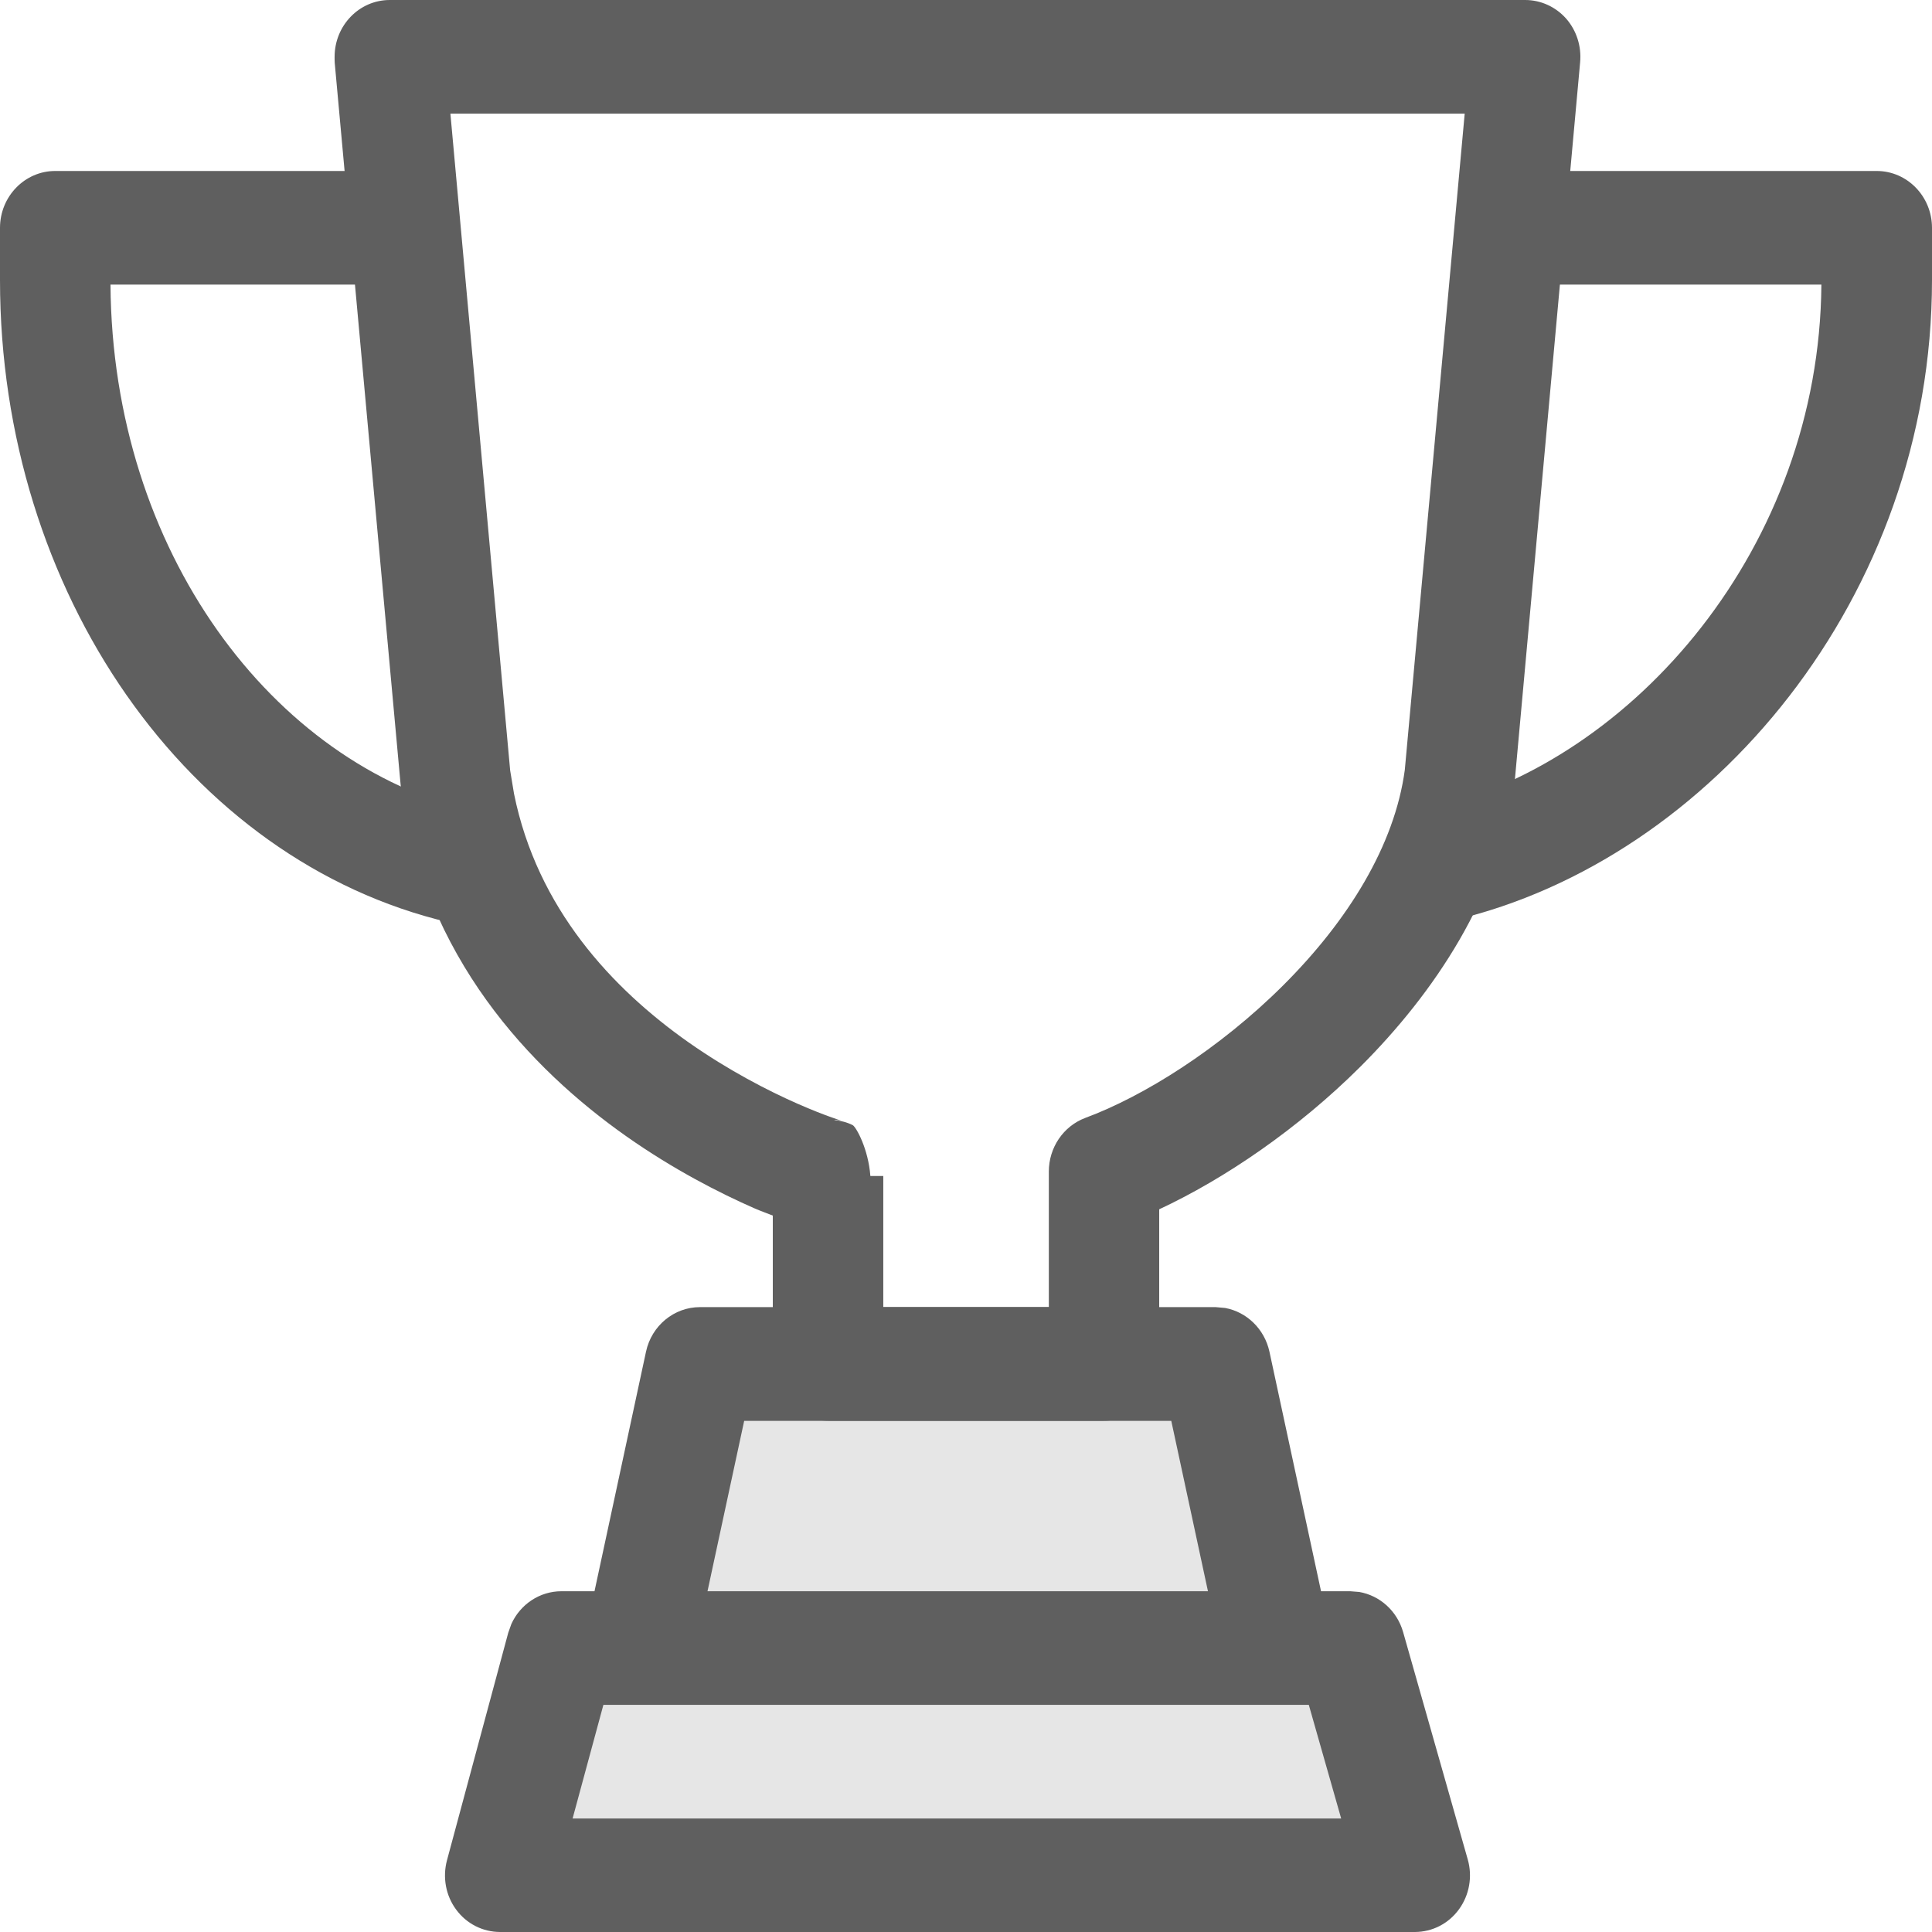 <svg width="16" height="16" viewBox="0 0 16 16" fill="none" xmlns="http://www.w3.org/2000/svg">
<g clip-path="url(#clip0_142_578)">
<path d="M5.796 11.296H10.066L10.674 14.119H5.188L5.796 11.296Z" fill="#E6E6E6"/>
<path d="M10.067 10.825L10.146 10.832C10.325 10.865 10.472 11.006 10.513 11.194L11.121 14.017C11.151 14.156 11.117 14.302 11.031 14.413C10.944 14.524 10.813 14.589 10.675 14.589H5.189C5.05 14.589 4.919 14.525 4.832 14.413C4.745 14.302 4.713 14.156 4.743 14.017L5.35 11.194C5.396 10.979 5.582 10.825 5.797 10.825H10.067ZM5.758 13.648H10.105L9.7 11.767H6.163L5.758 13.648Z" fill="#5F5F5F"/>
<path d="M4.649 13.648H11.182L11.716 15.53H4.142L4.649 13.648Z" fill="#E6E6E6"/>
<path d="M11.182 13.178L11.257 13.184C11.428 13.214 11.57 13.341 11.62 13.516L12.155 15.398C12.196 15.54 12.169 15.694 12.082 15.813C11.996 15.931 11.861 16 11.717 16H4.142C3.999 16 3.864 15.932 3.778 15.815C3.691 15.698 3.664 15.546 3.702 15.405L4.209 13.522L4.235 13.449C4.309 13.286 4.47 13.178 4.649 13.178H11.182ZM4.742 15.06H11.107L10.839 14.119H4.997L4.742 15.06Z" fill="#5F5F5F"/>
<path d="M3.2 1.416V2.357H0.915C0.93 4.564 2.257 6.328 3.919 6.72L3.817 7.179L3.715 7.638C1.556 7.129 0 4.903 0 2.319V1.887C0 1.627 0.205 1.416 0.457 1.416H3.2Z" fill="#5F5F5F"/>
<path d="M15.542 1.416C15.795 1.416 16 1.627 16 1.887V2.319C16 4.943 14.166 7.119 12.043 7.62L11.838 6.702C13.536 6.302 15.067 4.525 15.084 2.357H12.8V1.416H15.542Z" fill="#5F5F5F"/>
<path d="M12.631 0C12.76 0 12.883 0.056 12.97 0.154C13.056 0.252 13.098 0.383 13.086 0.515L12.543 6.485C12.542 6.491 12.541 6.498 12.54 6.505C12.418 7.419 11.878 8.223 11.266 8.834C10.749 9.349 10.144 9.761 9.6 10.015V11.296C9.6 11.556 9.396 11.766 9.144 11.766H6.857C6.605 11.766 6.4 11.556 6.4 11.296V10.067C6.353 10.048 6.301 10.03 6.246 10.006C5.964 9.882 5.581 9.688 5.185 9.409C4.398 8.854 3.51 7.927 3.319 6.51C3.318 6.503 3.318 6.496 3.317 6.49L2.772 0.52C2.771 0.505 2.771 0.49 2.771 0.476V0.471C2.771 0.211 2.975 0 3.228 0H12.631ZM4.225 6.381L4.257 6.574C4.449 7.523 5.069 8.186 5.702 8.632C6.037 8.867 6.363 9.034 6.606 9.141C6.727 9.194 6.825 9.232 6.891 9.255L6.977 9.285C6.977 9.285 6.971 9.283 6.964 9.281L6.922 9.273C6.919 9.273 6.914 9.274 6.907 9.275C6.96 9.281 7.013 9.293 7.062 9.318C7.091 9.335 7.191 9.514 7.208 9.739H7.315V10.825H8.686V9.702C8.686 9.503 8.807 9.326 8.988 9.258C9.467 9.081 10.097 8.689 10.629 8.158C11.164 7.624 11.55 7.001 11.634 6.376L12.13 0.941H3.73L4.225 6.381Z" fill="#5F5F5F"/>
</g>
<defs>
<clipPath id="clip0_142_578">
<rect width="16" height="16" fill="white"/>
</clipPath>
</defs>
</svg>
